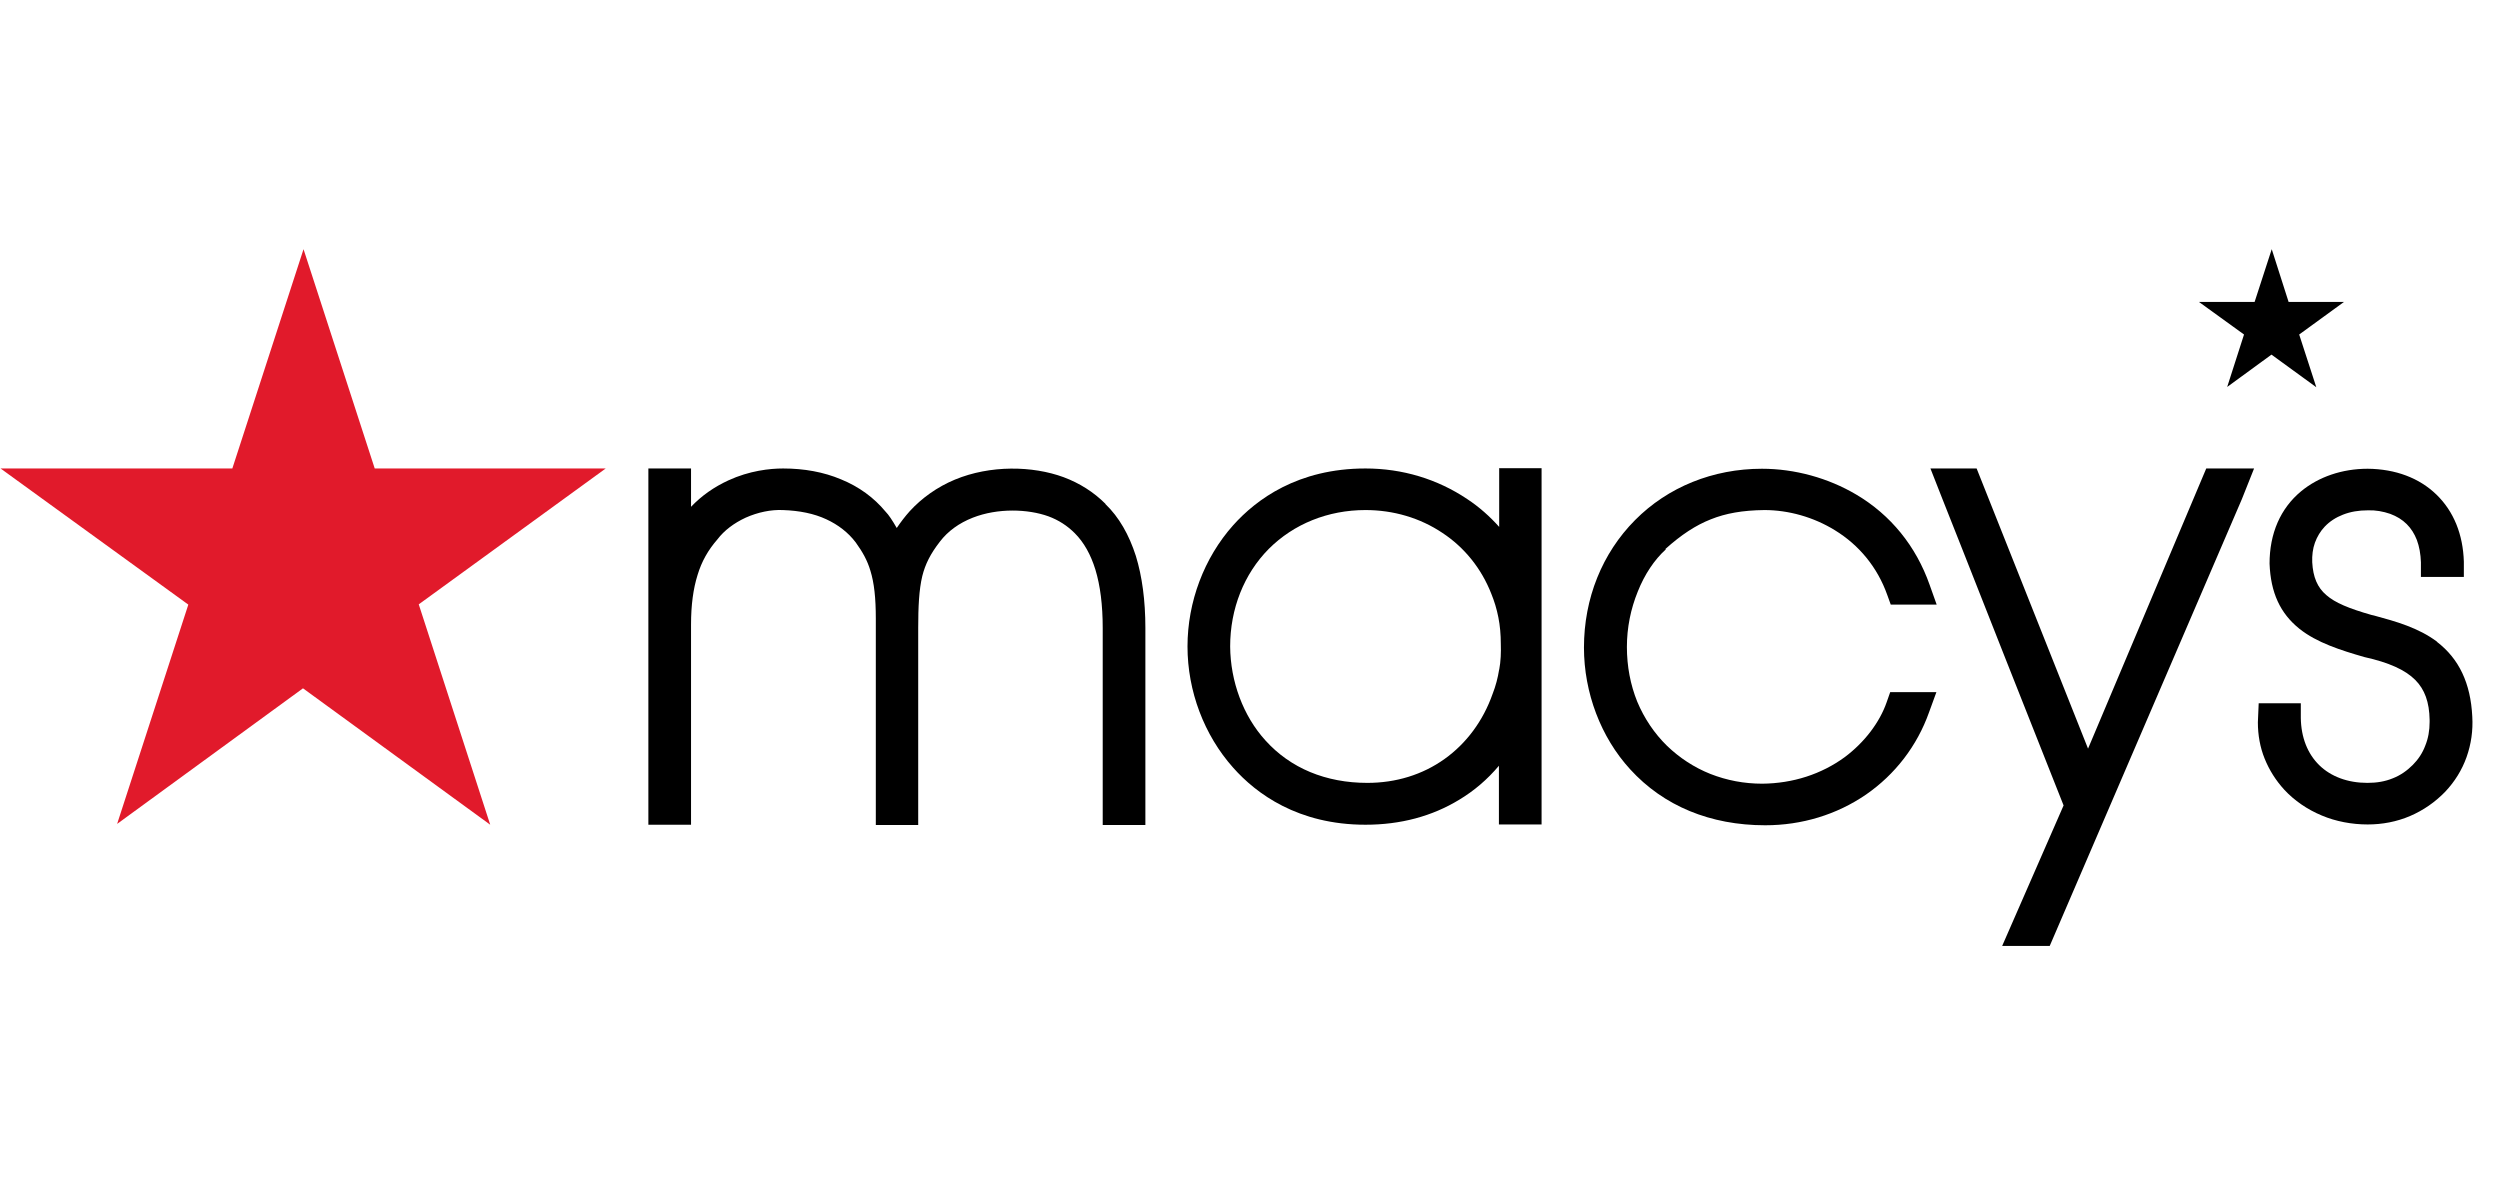 <?xml version="1.0" encoding="UTF-8"?><svg id="c" xmlns="http://www.w3.org/2000/svg" viewBox="0 0 92 44"><g id="d"><g id="e"><path id="f" d="M89.69,23.62c-.69-.52-1.52-.75-2.33-.97l-.09-.02c-.84-.24-1.34-.45-1.66-.73-.33-.28-.49-.66-.52-1.21-.01-.25.02-.5.1-.72.08-.22.2-.42.36-.59.18-.19.41-.34.67-.44.28-.11.58-.16.92-.16.28-.01.56.04.82.13.24.09.44.21.61.38.16.16.28.35.37.58.09.24.14.52.15.82v.54h1.58v-.56c-.03-1-.37-1.85-1.01-2.47-.63-.61-1.5-.94-2.53-.95-.94,0-1.81.3-2.45.83-.76.63-1.16,1.55-1.16,2.66.04,1.07.39,1.83,1.1,2.4.64.51,1.52.79,2.39,1.04.9.2,1.5.47,1.87.84.35.35.52.82.53,1.47v.08c0,.31-.05.6-.16.87-.1.27-.26.51-.46.71-.21.21-.45.38-.73.49-.29.12-.6.17-.94.17-.72,0-1.34-.23-1.77-.65-.43-.42-.67-1.02-.68-1.74v-.54s-1.55,0-1.55,0l-.03.7c0,.47.08.92.25,1.34.17.42.41.8.72,1.14.37.4.85.73,1.38.95.52.22,1.11.33,1.69.33.54,0,1.07-.1,1.56-.31.49-.21.92-.51,1.29-.89.35-.37.62-.8.79-1.28.17-.48.24-.98.21-1.49-.06-1.23-.49-2.13-1.3-2.75" style="fill-rule:evenodd; stroke-width:0px;"/><polygon id="g" points="86.26 11.11 84.22 11.11 83.6 9.17 82.97 11.11 80.92 11.11 82.58 12.31 81.96 14.24 83.59 13.05 85.24 14.25 84.61 12.31 86.26 11.11" style="fill-rule:evenodd; stroke-width:0px;"/><path id="h" d="M76.84,27.55l-4.1-10.31h-1.7l.44,1.12c.04.09,1.17,2.96,2.29,5.8l2.17,5.48-2.26,5.17h1.75l7.07-16.44.45-1.13h-1.76l-4.35,10.31Z" style="fill-rule:evenodd; stroke-width:0px;"/><path id="i" d="M61.29,20.2c.58-.52,1.11-.87,1.67-1.09.55-.22,1.16-.33,1.97-.34.89,0,1.81.26,2.59.74.9.55,1.57,1.37,1.93,2.38l.13.36h1.69l-.26-.73c-.5-1.42-1.43-2.57-2.7-3.32-1.03-.61-2.26-.95-3.47-.95-1.8,0-3.46.67-4.67,1.89-1.21,1.22-1.88,2.88-1.88,4.69,0,1.66.62,3.3,1.7,4.48,1.23,1.35,2.95,2.06,4.97,2.06,1.35,0,2.63-.39,3.71-1.13,1.07-.74,1.88-1.79,2.32-3.03l.27-.74h-1.7l-.13.37c-.26.75-.82,1.48-1.54,2.02-.86.63-1.91.97-3.04.98-.66,0-1.3-.12-1.91-.36-.6-.24-1.13-.59-1.59-1.03-.47-.46-.84-1.01-1.1-1.63-.25-.62-.38-1.3-.38-2.01s.14-1.4.4-2.04c.25-.63.61-1.17,1.03-1.55" style="fill-rule:evenodd; stroke-width:0px;"/><path id="j" d="M55.17,17.24v2.15c-.34-.38-.73-.73-1.17-1.02-1.1-.74-2.39-1.13-3.75-1.13-2.49,0-4.02,1.14-4.87,2.09-1.07,1.2-1.68,2.82-1.68,4.46s.61,3.26,1.68,4.46c.85.96,2.39,2.1,4.87,2.1,1.29,0,2.45-.31,3.45-.92.55-.33,1.04-.75,1.46-1.25v2.16h1.57v-13.11h-1.57ZM55.17,24.63c-.05.32-.13.62-.24.9-.35,1-.97,1.83-1.77,2.4-.81.58-1.79.88-2.84.88-1.53,0-2.83-.54-3.75-1.56-.82-.9-1.29-2.17-1.3-3.46,0-1.39.51-2.67,1.42-3.59.92-.92,2.18-1.43,3.56-1.43,1.03,0,2.01.29,2.83.84.82.54,1.44,1.32,1.8,2.24.11.27.2.56.26.87.06.3.09.63.09.98.01.31,0,.63-.06.95h0Z" style="fill-rule:evenodd; stroke-width:0px;"/><path id="k" d="M40.68,18.54c-.43-.43-.95-.76-1.54-.98-1.14-.42-2.7-.45-4,.09-.65.27-1.22.68-1.66,1.16-.18.2-.33.4-.48.62-.16-.28-.3-.49-.41-.6-.43-.52-.98-.92-1.64-1.19-.64-.27-1.36-.4-2.13-.4-.49,0-1.24.08-2.02.44-.52.24-.98.56-1.37.97v-1.41h-1.57v13.11h1.57v-7.36c0-.72.08-1.32.24-1.83.15-.5.39-.92.73-1.31.25-.33.61-.6,1.04-.8.45-.2.93-.3,1.37-.28.61.02,1.15.13,1.6.34.43.2.8.48,1.08.85.26.36.43.67.54,1.04.14.45.2,1.01.2,1.76v7.6s1.56,0,1.56,0v-7.25c0-.78.03-1.41.15-1.91.11-.44.3-.82.65-1.27.29-.38.7-.68,1.21-.88.92-.36,2.03-.32,2.78-.05.38.14.7.35.97.62.34.34.59.79.76,1.34.18.59.27,1.31.27,2.15v7.25h1.57v-7.25c0-1.01-.12-1.9-.35-2.65-.25-.78-.62-1.43-1.12-1.91" style="fill-rule:evenodd; stroke-width:0px;"/><polygon id="l" points="11.15 25.33 18.04 30.35 15.41 22.24 22.29 17.24 13.79 17.24 11.17 9.17 8.55 17.24 .02 17.24 6.93 22.25 4.31 30.32 11.15 25.33" style="fill:#e11a2b; fill-rule:evenodd; stroke-width:0px;"/></g></g></svg>